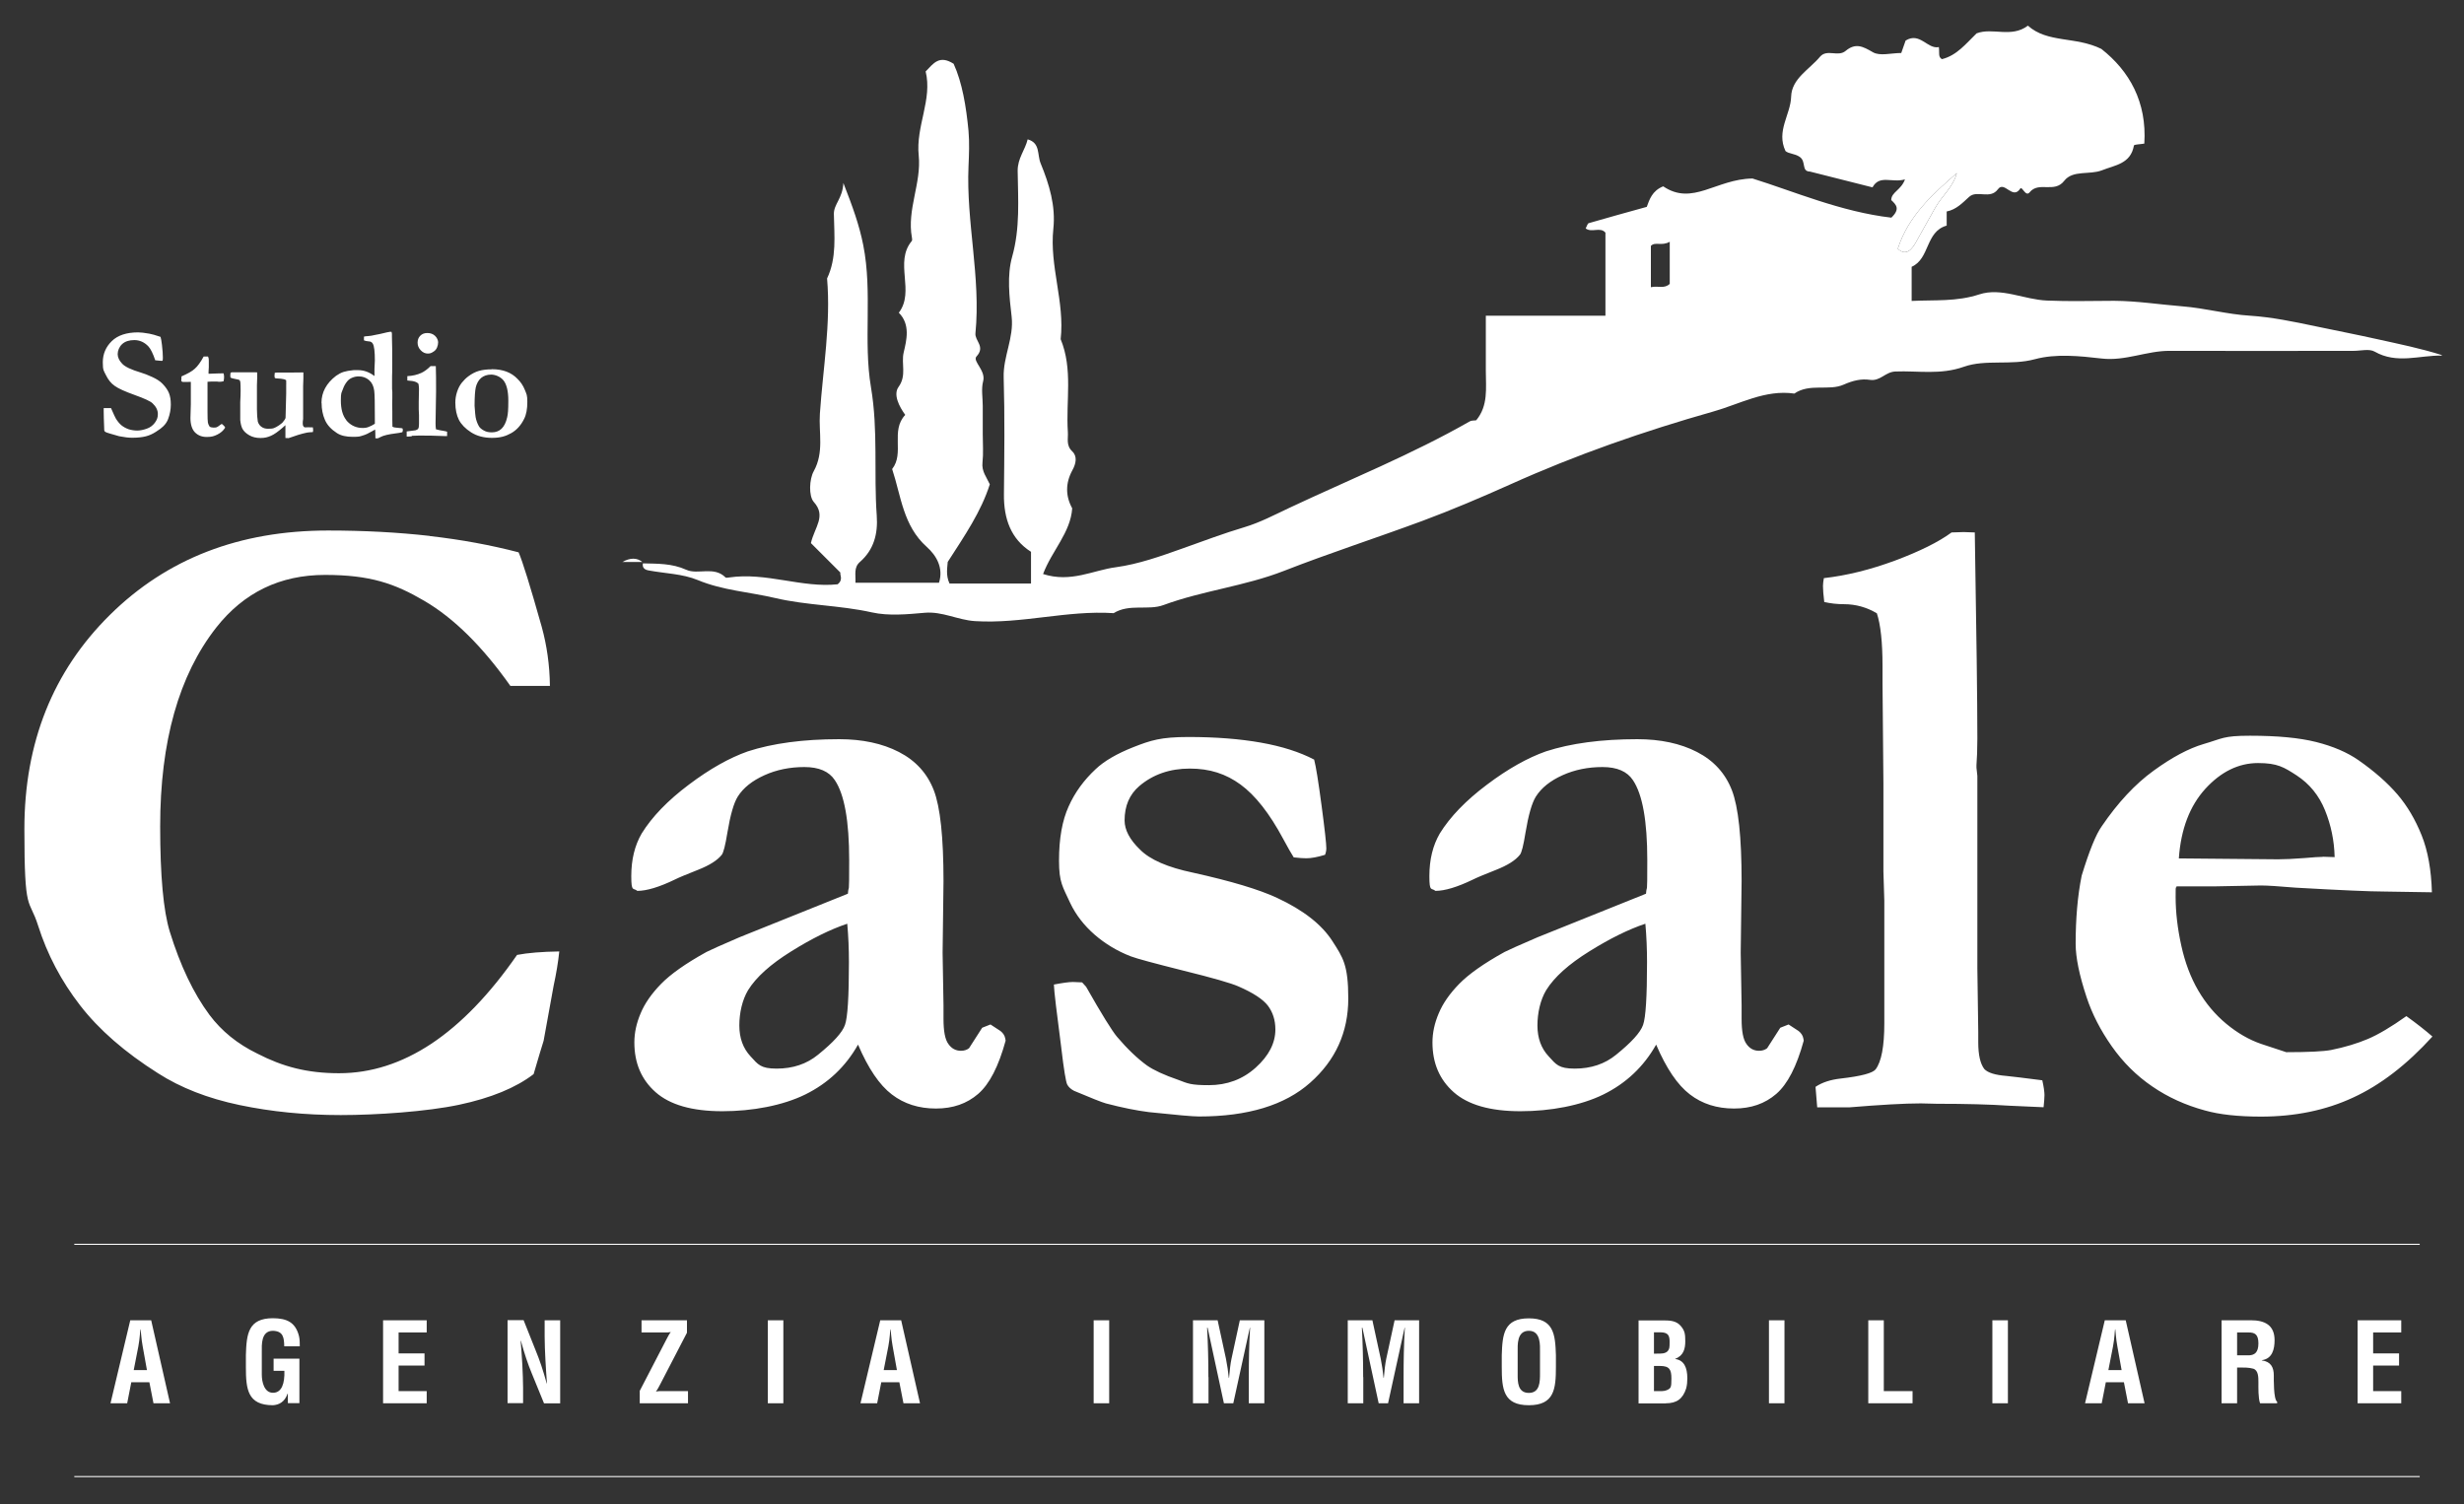 <?xml version="1.0" encoding="UTF-8"?>
<svg xmlns="http://www.w3.org/2000/svg" xmlns:xlink="http://www.w3.org/1999/xlink" id="Livello_1" version="1.1" viewBox="0 0 1920 1172">
  <rect x="0" y="0" width="1920" height="1172" fill="#333333" stroke="none"/>
  <!-- Generator: Adobe Illustrator 29.1.0, SVG Export Plug-In . SVG Version: 2.1.0 Build 142)  -->
  <defs>
    <style>
      .st0 {
        stroke: #fff;
        stroke-width: .8px;
      }

      .st0, .st1 {
        fill: none;
      }

      .st2 {
        fill: #fff;
      }

      .st3 {
        clip-path: url(#clippath-1);
      }

      .st4 {
        clip-path: url(#clippath);
      }
    </style>
    <clipPath id="clippath">
      <rect class="st1" x="19" y="20" width="1883.8" height="1134.9"></rect>
    </clipPath>
    <clipPath id="clippath-1">
      <rect class="st1" x="19" y="20" width="1883.8" height="1134.9"></rect>
    </clipPath>
  </defs>
  <g class="st4">
    <path class="st2" d="M1478.8,193.8c8.3-25.6,27-42.3,46-58.9-3,11.1-11.7,17.8-17,27.3-4.9,8.8-9.9,17.7-14.9,26.6-2.6,4.7-7.4,11.5-14.1,5M1301.1,221.2c-4.3,4.1-9.1,1.3-14.7,2.6v-32.2c3.3-3.5,8.3.4,14.7-3.2v32.8ZM1902.8,276.7c-16.5-5.2-33.2-8.6-49.9-12.3-16.1-3.6-32.2-6.7-48.3-10.1-17.1-3.6-34.3-7.2-51.5-8.3-17.8-1.1-34.9-5.9-52.7-7.3-17.5-1.4-35.2-4.2-53-4.3-17.5,0-35,.6-52.4-.2-17.7-.7-35.5-10.4-52.7-4.8-17.7,5.8-34.8,4.2-52.7,5.1v-26.6c14.3-6.3,10.6-27.4,27.3-32.1v-11c7.5-1.5,12.2-6.6,17.5-11.4,6.2-5.6,16.3,2.3,22.4-5.9,5.1-7,11.4,8.6,17.4-.5,1.5-2.2,4.2,6.7,7.3,2.9,7.2-8.9,19.3,1,27-9,6.7-8.6,19.7-4.4,29.4-8.2,10.3-4.1,22.4-5,24.9-19.3.2-.9,4.7-.9,8.1-1.5,2.1-32.4-11.6-56.6-33.5-73.8-20.2-9.9-41.9-4.4-57.2-18.1-13,9.8-27.5,1.2-40,6-8.2,7.9-15.3,17.2-27,20.1-3.1-1.8-1.8-4.8-2.4-9.4-9,1.8-14.7-12-25.9-5.1-1.1,3.2-2.2,6.4-3.4,9.7-7.8,0-16.6,2.6-22.1-.6-7.9-4.6-13.5-7.5-21.3-1-5.9,4.9-14.4-1.7-19.8,4.4-8.3,10-22.2,17.1-22.6,31.2-.4,14.1-11.8,26.7-4.4,42.4,2.5,2.2,7.2,1.9,11,4.5,5.4,3.6,1.1,11.4,8.1,11.5,15.9,4,31.7,8,48.7,12.3,5.5-10.1,15-3.3,25.3-6.2-3,8.4-10.7,9.9-10.7,16.1,3.7,3.5,7.3,6.8.1,13.7-39.2-4.5-76.9-20.8-108.2-30.5-28.5.4-46.7,21.6-69.6,6.1-8.7,3.5-10.7,10.4-12.8,16-15.5,4.3-30.4,8.4-45.2,12.7-1,.3-1.4,2.3-2.4,4.1,4.7,3.6,11.4-1.5,15.4,3.3v64.7h-93.2c0,15.7,0,29.4,0,43.2,0,13.2,2,26.9-7.5,38.3-1.7.3-3.7,0-5.1.9-45.2,25.8-93.4,45.2-140.4,67.3-11.5,5.4-23,11.5-35.1,15.1-16.4,4.9-32.3,10.9-48.3,16.6-16.9,6-34.2,12.2-51.8,14.6-17.8,2.3-35.1,12.3-56.8,5.3,6.9-18.3,21.4-32.2,22.7-51.2-5.3-9.6-5.3-19.7.1-29.6,2.9-5.2,4-10.9,0-14.7-5.1-4.8-3.1-10.1-3.5-15.3-1.6-24.1,4.1-48.7-5.6-72.2,3.3-29-8.8-56.9-5.7-86,1.9-17.7-3.1-34.5-9.9-51-2.8-6.8-.1-15.9-10.1-18.7-2,8.3-7.9,14.8-7.8,24.6.3,22.3,2,44.5-4.3,66.9-4.1,14.5-2.2,31.2-.4,46.6,1.9,16.6-6.7,31.1-6.2,47.4.9,30.3.5,60.7.2,91-.2,19.1,5.4,34.9,21.1,44.9v24.7h-63.5c-3.1-6.6-1.6-12.9-1.4-16.8,13.2-20.5,25.9-38.9,32.8-60.5-2.5-5.5-6.5-10.1-5.7-17,.8-7.3.2-14.7.2-22v-22.1c0-6.4-1.3-13.2.3-19.2,2.3-8.4-8.5-15.7-5.2-19.3,7.2-7.7-1.4-12.2-.8-18.1,4.3-43.6-7.3-86.6-5.4-130.1.4-9.2.8-18.5,0-27.6-1.8-18.9-4.9-37.7-11.6-52.3-11.2-7.1-15.7-.3-21.8,6,5.4,21.8-7.8,42.8-5.4,65.5,2.2,21.5-9.3,42.1-5.3,63.9.2.9.3,2.1-.1,2.7-13.9,16.7,2.7,39-10.1,55.9,9.2,9.2,6,21.5,3.8,30.9-2.1,8.8,2.5,17.9-4,26.9-4.3,5.9.4,15.2,5.2,21.8-11.7,12.4-.4,29.8-10.2,42.2,7,21.1,8.5,44.2,27,60.7,7.4,6.6,13.2,16.3,9.5,27.9h-65.1c.3-6.5-1.5-11.9,3.6-16.3,10.8-9.5,14-21.9,13-36-2.4-33.2,1.2-66.3-4.5-100-6.1-36.1,1.3-73.8-6-110.7-3.1-15.7-8.2-29.8-15.5-48.5-.6,12.2-7.6,16.5-7.4,24.3.3,16.9,2.3,34-5.3,50.1,3,35.3-3.2,70.2-5.6,105.3-1,14.9,3.4,30.1-4.8,44.9-3.5,6.3-4,19.3,0,23.9,10,11.1.7,19.5-2.2,32.1,7.1,7,14.7,14.7,23,23-.8,1.3,2.6,5.4-2.2,9.1-27.8,3-55.7-9.6-84.6-5.3-.9.1-2.2.4-2.7,0-9-9.1-21.5-1.9-30.6-6-11.3-5.1-22.4-4.7-33.8-5-.7,3.5,1.5,5,4.4,5.5,12.8,2.4,26.5,2.6,38.3,7.5,19.5,8.1,40.3,9.3,60.3,14,24.6,5.8,50.4,5.6,75.4,11.2,13.1,2.9,27.6,1.5,41.2.3,13.7-1.2,25.6,5.6,39.1,6.5,36.5,2.3,71.9-8.6,108.1-6.2,12.2-7.6,27-1.9,38.8-6.3,30.7-11.3,63.3-14.7,93.8-26.6,35.6-13.9,72.1-25.7,108-39,23.1-8.6,45.9-18.3,68.2-28.3,51.5-23.2,104.4-41.6,158.4-56.9,20.6-5.8,40.5-17.3,63.2-14,12-8.3,26.9-1.8,38.5-7,7.2-3.2,13.8-4.7,20.4-3.7,8.1,1.2,12-6.2,19.8-6.5,17.7-.7,35.1,2.8,53.4-3.7,17-6,36.6-.8,55.4-5.9,16.3-4.4,34.9-2.5,52.1-.5,18.4,2.1,35.1-6.1,52.9-6,47.8.2,95.6,0,143.4,0,5.5,0,12.1-1.8,16.3.6,17.3,9.9,34.8,2.8,52.2,3.1"></path>
    <path class="st2" d="M500.5,437.9h-15.5q9.2-5.1,15.5,0"></path>
    <path class="st2" d="M1478.8,193.8c8.3-25.6,26.9-42.3,46-58.9-3,11.1-11.7,17.8-17,27.3-4.9,8.8-9.9,17.7-14.9,26.6-2.6,4.7-7.5,11.5-14.1,5"></path>
    <path class="st2" d="M1810,667.7c-2.7,0-7.4.3-13.9.9-9,.7-16.1,1-21,1l-77.3-.7c1.6-22.8,8.5-40.9,20.7-54.3,12.2-13.3,25.9-20,41-20s20.2,3.2,30.2,9.7c9.9,6.5,17.3,15.5,22,27.1,4.7,11.6,7.2,23.7,7.5,36.5-4.1-.2-7.1-.3-9.2-.3M1617.4,735.6c0,10.4,2.8,24.2,8.5,41.4,4.3,13.1,10.9,25.9,19.7,38.4,8.8,12.5,19.3,22.9,31.5,31.2,12.2,8.4,25.9,14.6,41,18.7,11.3,3.2,25.9,4.8,43.7,4.8,26.4,0,50.4-4.9,71.7-14.8,21.4-9.8,42-25.7,61.9-47.6-5.4-4.7-12.2-10.1-20.3-15.9-11.8,8.4-21.8,14.3-30,17.8-8.3,3.5-17.8,6.4-28.7,8.6-5.9,1.1-17.5,1.7-34.9,1.7l-19.7-6.5c-9.3-3.2-18.3-8.4-27-15.6-8.7-7.2-16-15.9-21.9-26-5.9-10.1-10.3-21.8-13.2-35-2.9-13.2-4.4-25.9-4.4-37.9s.2-5,.7-8.2h29.2c22.8-.4,35-.7,36.6-.7,5,0,14,.6,27.1,1.7,35.3,2,58.1,3,68.5,3l37.6.6c-.5-17.4-3.1-32.2-8-44.4-4.9-12.2-11.1-22.8-18.8-31.8-7.7-9-17.9-18-30.5-26.8-8.8-6.1-19.8-10.8-32.9-14.1-13.1-3.3-30.3-4.9-51.5-4.9s-21.4,2.2-36.3,6.5c-11.5,3.4-24.5,10.3-38.8,20.7-14.4,10.4-27.9,24.9-40.5,43.4-4.5,6.3-9.7,19.1-15.6,38.4-3.2,15.8-4.7,33.6-4.7,53.3M1416,862.9h24.8c24.4-2,43.1-3.1,55.9-3.1l12.6.3c22.6,0,41.4.5,56.3,1.5l26.8,1.2c.4-4.1.7-7.2.7-9.5s-.6-6.8-1.7-11.5c-13.9-1.8-23.2-2.9-28-3.4-8.8-.7-14.5-2.5-17.2-5.4-3.1-4.1-4.7-10.9-4.7-20.7v-8.1l-.7-49.5v-150.1l-.7-6.4v-2c.4-5.2.7-12.1.7-20.7,0-28.9-.7-82.4-2-160.6-3.8-.2-6.7-.3-8.7-.3l-9.4.3c-10.2,7.5-24.8,14.7-44,21.9-19.2,7.1-37.7,11.7-55.5,13.7-.4,2.3-.7,4.3-.7,6.1,0,2.7.3,6.9,1,12.5,4.8,1.1,9.9,1.7,15.4,1.7,9.1,0,17.7,2.4,25.6,7.1,2.9,8.8,4.4,22.5,4.4,41v13.6l.7,78.3v68.4l.7,22.7v95.5c0,18.1-2.3,30-6.8,35.9-2.3,2.9-11.3,5.3-27,7.1-8.2.9-14.8,3.1-19.8,6.5l1.3,15.8ZM1283.4,749.7c0,26.9-1,43.2-3.1,49-2,5.8-9,13.5-21,23.2-8.8,7.2-19.6,10.8-32.2,10.8s-14.5-3.2-20.3-9.5c-5.9-6.3-8.8-14.3-8.8-24.1s2.3-20,6.8-27.5c6.3-10.2,17.6-20.3,33.7-30.3,16.2-10.1,30.7-17.2,43.6-21.5.9,9.9,1.3,19.9,1.3,29.8M1387.2,800.9l-10.2,15.9c-1.8,1.4-3.9,2-6.3,2-4,0-7.3-1.7-9.8-5.3-2.6-3.5-3.8-10-3.8-19.5v-10.5l-.7-41,.7-55.9c0-34.1-2.5-57.8-7.6-70.9-5.1-13.1-14.1-23-27.1-29.7-13-6.7-28.5-10-46.6-10-28,0-51.8,3.2-71.2,9.5-14.2,5-29.6,13.6-45.9,25.9-16.4,12.3-28.7,25-36.8,38.1-5.4,9.3-8.1,20.3-8.1,33.2s1.6,8.8,4.7,11.5c7.2,0,17-2.9,29.2-8.8,3.2-1.6,9.2-4.1,18.1-7.6,8.9-3.5,15.1-7.4,18.5-11.7,1.4-1.6,2.8-7.4,4.4-17.3,2.3-13.8,5-23.2,8.1-28.1,4.3-6.8,11.2-12.3,20.7-16.6,9.5-4.3,19.9-6.4,31.2-6.4s19.2,3.4,23.7,10.2c7.5,11.1,11.2,31.9,11.2,62.4s-.3,17.5-1,26.1l-84.4,33.9c-14.7,6.3-23.3,10.2-25.8,11.5-16.3,9-28.1,17.4-35.4,24.9-7.4,7.6-12.7,15.2-15.9,22.9-3.3,7.7-4.9,15.3-4.9,22.7,0,16.1,5.5,29,16.6,38.8,11.1,9.8,28.4,14.8,51.9,14.8s47.1-4.4,64.8-13.1c17.6-8.7,31.3-21.6,41-38.8,7.9,18.5,16.7,31.5,26.3,38.8,9.6,7.4,21.1,11,34.4,11s24.1-3.8,32.9-11.4c8.8-7.6,15.9-21.4,21.4-41.5l-.3-1.7c-.4-2.3-1.7-4.2-3.7-5.8l-7.8-5.1-6.1,2.4ZM827,816.8c2,17,3.6,26.4,4.6,28.3,1,1.9,2.8,3.6,5.3,4.9,13.3,5.6,21.6,8.9,24.8,9.8,12.9,3.4,24.1,5.6,33.6,6.8,21,2.2,34,3.4,39,3.4,38,0,66.9-8.8,86.6-26.3,19.8-17.5,29.7-39.4,29.7-65.6s-4.1-31.9-12.4-44.8c-8.3-12.9-22.6-24.1-43-33.6-14.1-6.6-35.9-13.1-65.6-19.7-19.7-4.1-33.5-10.1-41.3-18-8-7.7-12-15.3-12-22.7,0-11.3,3.8-20.2,11.5-26.8,10.6-9,23.7-13.6,39.3-13.6s28.1,4.1,39.5,12.4c11.4,8.3,22.6,22.4,33.4,42.6,3.4,6.3,6.1,11.1,8.1,14.2,4.3.5,7.6.7,9.8.7,3.8,0,8.7-.9,14.6-2.7.7-1.8,1-3.5,1-5.1,0-3.4-1.2-14.5-3.7-33.2-2.5-18.8-4.4-30.7-5.8-35.9-11.3-5.9-25.1-10.3-41.4-13.2-16.3-2.9-35.2-4.4-56.6-4.4s-29.3,2.6-42.6,7.8c-13.2,5.2-23.1,11-29.7,17.3-9,8.4-16.1,18-21,29-5,11-7.5,25-7.5,42.2s2.9,20.3,8.8,33.2c4.3,9,10.6,17.2,18.8,24.4,8.3,7.2,17.7,12.9,28.3,17,4.7,1.8,18.5,5.5,41.2,11.2,22.7,5.6,36.9,9.7,42.6,12.2,11.5,5,19.2,10,23.1,15.1,3.8,5.1,5.8,11.2,5.8,18.5,0,10.6-5.1,20.5-15.3,29.7-10.2,9.2-22.4,13.7-36.6,13.7s-16.3-1.3-23.7-4.1c-11.1-3.8-19.2-7.6-24.4-11.2-7.7-5.6-15.5-13.1-23.4-22.4-3.8-4.5-11.9-17.5-24.1-39l-3.1-3.4c-3.2-.2-5.5-.3-7.1-.3-3.2,0-8.1.7-14.9,2,.2,5.4,2.2,21.9,5.8,49.5M661.5,749.7c0,26.9-1,43.2-3.1,49-2,5.8-9,13.5-21,23.2-8.8,7.2-19.6,10.8-32.2,10.8s-14.5-3.2-20.3-9.5c-5.9-6.3-8.8-14.3-8.8-24.1s2.3-20,6.8-27.5c6.3-10.2,17.6-20.3,33.7-30.3,16.2-10.1,30.7-17.2,43.6-21.5.9,9.9,1.3,19.9,1.3,29.8M765.3,800.9l-10.2,15.9c-1.8,1.4-3.9,2-6.3,2-4,0-7.3-1.7-9.8-5.3-2.6-3.5-3.8-10-3.8-19.5v-10.5l-.7-41,.7-55.9c0-34.1-2.5-57.8-7.6-70.9-5.1-13.1-14.1-23-27.1-29.7-13-6.7-28.5-10-46.6-10-28,0-51.8,3.2-71.2,9.5-14.2,5-29.6,13.6-45.9,25.9-16.4,12.3-28.7,25-36.8,38.1-5.4,9.3-8.1,20.3-8.1,33.2s1.6,8.8,4.7,11.5c7.2,0,17-2.9,29.2-8.8,3.2-1.6,9.2-4.1,18.1-7.6,8.9-3.5,15.1-7.4,18.5-11.7,1.3-1.6,2.8-7.4,4.4-17.3,2.3-13.8,5-23.2,8.1-28.1,4.3-6.8,11.2-12.3,20.7-16.6,9.5-4.3,19.9-6.4,31.2-6.4s19.2,3.4,23.7,10.2c7.5,11.1,11.2,31.9,11.2,62.4s-.3,17.5-1,26.1l-84.4,33.9c-14.7,6.3-23.3,10.2-25.8,11.5-16.3,9-28.1,17.4-35.4,24.9-7.4,7.6-12.7,15.2-15.9,22.9-3.3,7.7-4.9,15.3-4.9,22.7,0,16.1,5.5,29,16.6,38.8,11.1,9.8,28.4,14.8,51.9,14.8s47.1-4.4,64.8-13.1c17.6-8.7,31.3-21.6,41-38.8,7.9,18.5,16.7,31.5,26.3,38.8,9.6,7.4,21.1,11,34.4,11s24.1-3.8,32.9-11.4c8.8-7.6,15.9-21.4,21.4-41.5l-.3-1.7c-.4-2.3-1.7-4.2-3.7-5.8l-7.8-5.1-6.1,2.4ZM334.8,417.6c-24.8-2.8-51.1-4.2-79.2-4.2-69,0-125.6,21.9-170,65.8-44.4,43.9-66.6,99.5-66.6,166.8s3.6,52.9,10.7,75.3c7.1,22.4,18,43.1,32.7,62.1,14.7,19,34.9,36.6,60.7,52.9,17.6,11.3,38.8,19.6,63.6,24.8,24.8,5.2,51,7.8,78.8,7.8s67.1-2.7,92.1-8c25-5.3,44.4-13.3,58.2-23.9l4.7-15.9,3.1-10.1c4.5-25,7.1-39.3,7.8-42.9,2-9.2,3.5-18.1,4.4-26.7-13.6.2-24.5,1.1-32.9,2.7-21.2,30.6-43.5,53.7-66.6,69.1-23.2,15.4-47.2,23.1-72.1,23.1s-43.9-5.1-63.7-15.3c-15.4-7.5-27.8-17.5-37.3-30.2-12.4-16.7-22.7-38.3-30.9-64.8-5-16.3-7.5-43.6-7.5-82,0-66.2,14.6-117.9,43.7-155,21.5-27.3,49.7-41,84.8-41s54.3,6.7,77.3,20.2c23.1,13.5,45.4,35.6,67.1,66.3h30.8c-.2-16.3-2.4-31.6-6.4-46.1-9-31.9-15-51.2-18-58-21.5-5.6-44.6-9.9-69.3-12.7"></path>
    <path class="st2" d="M370.6,302.3c.8-3.4,2.2-6,4.3-7.8,2.1-1.7,4.7-2.6,7.8-2.6s7.2,1.5,9.7,4.6c2.4,3.1,3.7,8.3,3.7,15.7s-.3,10.4-.9,13c-.9,4-2.4,7-4.4,8.9-2,1.9-4.5,2.8-7.5,2.8s-4.6-.5-6.4-1.5c-1.8-1-3.1-2.1-3.8-3.4-1.1-2-2-4.3-2.5-7-.2-.8-.4-3.7-.8-8.8,0-7.2.4-11.9.9-14.1M383.2,287.8c-3.9,0-7.2.4-10,1.2-2.8.8-5.5,2.2-8.2,4.2-1.9,1.4-3.6,3.1-5.2,5.1-1.6,2-2.8,4.4-3.7,7.2-.9,2.8-1.3,5.5-1.3,8.2,0,5.4,1,9.9,2.8,13.5,1.9,3.6,5.1,6.9,9.5,9.7,4.4,2.8,9.8,4.3,16.2,4.3s10.6-1.2,14.9-3.6c4.3-2.4,7.7-6.1,10.2-11.2,1.7-3.3,2.5-7.7,2.5-13.2s-.6-6-1.9-9.3c-1.3-3.3-3.2-6.2-5.8-8.7-4.8-5-11.4-7.5-19.9-7.5M320.8,339.6c1.9-.1,3.8-.2,5.8-.2,7,0,12.5.1,16.6.3,1.3,0,2.2.1,2.8.1s1.3,0,2.4,0v-3.4c-.5-.2-1.4-.4-2.5-.6-2.9-.4-4.9-.9-6.2-1.3-.2-1.4-.3-2.9-.3-4.6l.4-24.9c0-8.1,0-14.6-.2-19.7h-4.1c-2.5,2.5-4.9,4.2-7,5.2-3.2,1.5-6.9,2.4-11.1,2.6v3.4c2.9.2,5,.5,6.2,1,1.2.4,2,1,2.5,1.6.2,1.3.4,2.7.4,3.9l-.2,10v2.9c0,0,0,3.1,0,3.1.1,2.2.2,3.7.2,4.5s0,2.1,0,3.4c0,1.3,0,2.2,0,2.7v.7c0,1.9-.2,3.1-.6,3.7-.4.6-1.1,1-2.1,1.3l-6.9.9v4c.8,0,2.1,0,4-.2M327.9,273c1.6,1.7,3.5,2.5,5.4,2.5s2.8-.4,4.2-1.3c1.4-.8,2.4-1.9,3-3.3.6-1.4.9-2.8.9-4.2s-.8-3.5-2.4-5c-1.6-1.5-3.6-2.2-6-2.2s-4.1.7-5.5,2.1c-1.4,1.4-2.1,3.2-2.1,5.4s.8,4.3,2.5,6M269.8,327.3c-2.8-3.5-4.2-8.6-4.2-15.2s.5-5.7,1.6-8.9c.8-2.3,1.9-4.3,3.4-6.1,1-1.2,2.3-2.2,3.9-2.8,1.6-.7,3.3-1,5.1-1,3.1,0,5.8,1,8,2.9,2.2,1.9,3.5,4.6,4,8.2.4,2.6.5,10.4.5,23.3s0,1.2,0,2.5c-1.7,1.1-3.3,1.9-4.9,2.5-1.5.6-3,.8-4.3.8s-1.3,0-2.2-.1c-4.5-.5-8.2-2.6-11-6.1M250.6,314.1c0,4.8.9,9.2,2.6,13.1,1.7,4,4.9,7.4,9.4,10.3,3.1,2,7.2,2.9,12.3,2.9s5.4-.3,7.7-1c2.2-.6,4.7-1.8,7.4-3.4.9-.5,1.7-1,2.3-1.3.1.8.2,2.6.2,5.4s0,.7,0,1.4c.6,0,1.1.1,1.5.1s1.2-.3,2.4-1c2.4-1.3,6.3-2.2,11.9-2.9,1.8-.2,3.6-.5,5.2-.9.3-.7.4-1.3.4-1.7s-.1-.7-.3-1.3c-.7-.2-1.5-.3-2.4-.3-2.9-.2-4.6-.5-5.4-1,0-2-.1-3.8-.1-5.2v-4.6c0-.6,0-1.2,0-1.9,0-1.7-.1-3.6-.1-5.7s0-3.7.1-4.9v-1.3c0,0,0-3.4,0-3.4-.1-1.1-.2-2-.2-2.6s0-.8,0-1.5v-2.3c0-.4,0-1,0-1.5,0-3.5,0-6.1.1-7.7v-3.7c.1,0,0-6.4,0-6.4v-3.1c0,0,0-1.8,0-1.8v-3.3c-.1-4.9-.2-8-.2-9.1v-2c0-.4,0-1-.3-1.9-.4,0-.8-.1-1-.1s-1,.1-2.3.4l-6,1.4-2.1.4c-3.5.8-5.9,1.2-7.1,1.2-1.2,0-2.2.2-3,.4v2.9c.9.4,2.2.7,3.7.8,1.5,0,2.6.7,3.2,1.8,1.1,1.8,1.6,6.2,1.6,13.1l-.3,6.5v4.1c0,0,0,1.5,0,1.5-4.1-3.1-8.3-4.6-12.8-4.6h-3.4c-3.4.3-6,.8-7.9,1.4-1.9.6-3.8,1.6-5.8,3-7.6,5.8-11.4,12.9-11.4,21.1M179.5,292.5c0,.4,0,.7,0,1,0,.4.1.7.3.8.6.4,2.3.8,4.9,1.3.8.1,1.5.3,2,.6.4.7.6,1.3.6,1.8.1,1.1.2,3.3.2,6.5s-.1,4.9-.3,8.8v2c0,7.2,0,11.2,0,12,.3,3,.9,5.2,1.7,6.8,1.1,2,2.9,3.7,5.4,5.1,2.4,1.4,5.3,2.1,8.7,2.1s5.5-.6,8.1-1.7c2.6-1.1,5.6-3.3,9.2-6.4.9-.9,1.7-1.5,2.1-1.9v10c0,0,2.5.1,2.5.1,5.2-1.9,9.9-3.4,14.3-4.3.9-.2,2.5-.3,4.6-.4.1-.6.2-1.1.2-1.3s0-1-.2-2.4h-.7c0-.1-5.6,0-5.6,0-.3,0-.7-.3-1-.7-.4-.5-.6-1.2-.6-2.3s0-1.5.3-3.6v-3.2c0,0,0-4.7,0-4.7v-10.5c0,0,0-7.3,0-7.3l.2-5.9v-4.6c-3.8,0-6.9.1-9.4.1h-9.4c-1-.1-2.1,0-3.5.2-.1.9-.2,1.6-.2,2.1s0,1,.2,1.8c.2.2.4.3.7.4l4.1.3c1.8.2,3.1.5,4.1,1.2v1.3c.1,0,0,2.3,0,2.3,0,.2,0,1.1,0,2.7,0,1.6,0,2.9,0,4s0,2.3-.1,3.9l-.4,15.2c-.4,1.1-1.3,2.3-2.4,3.6-.4.4-1.4,1.2-2.8,2.2-1.5,1-2.8,1.7-3.9,2.1-1.1.4-2.6.5-4.5.5s-3.6-.4-5-1.4c-1.4-.9-2.4-2.3-3-4.1-.4-2.4-.7-5.6-.7-9.7v-15.5c0,0,0-3.1,0-3.1l.2-6v-4.1c-.1,0-1.5-.1-1.5-.1h-18.2c-.3,0-.6.2-1.1.4,0,.9-.1,1.6-.2,2M141.2,296.3c0,.3.1.7.4,1l.8.3h4.4c0-.1,1.9,0,1.9,0v17.4l-.3,10.7c0,5,1.2,8.8,3.5,11.2,2.4,2.4,5.4,3.6,9.2,3.6s5.7-.6,8.3-1.9c2.6-1.3,4.6-3,6-5.3l-.2-.7c-.6-.8-1.4-1.5-2.4-2.3-.5.4-.9.6-1.2.8-1.3,1-2.2,1.6-2.7,1.8-.5.2-1.3.3-2.4.3s-2.2-.2-3.1-.7c-.7-1-1.2-2.1-1.4-3.2-.2-1.1-.3-3.9-.3-8.5v-23.3c.1,0,3.1-.2,3.1-.2h1.1c0,0,3.2,0,3.2,0,1,.2,1.6.2,2,.2.7,0,1.7-.1,3.1-.4.3-1.2.4-2.3.4-3.3s-.1-1.8-.4-2.9c-2.8,0-4.3.1-4.6.1-3.6.2-5.5.2-5.7.2h-1.4c0-.8,0-1.3,0-1.5l.2-3.6c0-1.2,0-2.8,0-4.9s-.2-2.3-.6-3.4h-3.4c-2.4,4.4-4.7,7.6-6.9,9.5-2.1,2-5.6,3.9-10.4,6,0,1.6-.1,2.5-.1,2.7M116.3,260c-3.8-.7-6.7-1-8.7-1-9,0-15.9,2.3-20.5,6.8-4.6,4.5-7,10-7,16.5s.8,6.6,2.5,10.1c1.7,3.5,3.9,6.3,6.8,8.3,2.9,2.1,8.1,4.4,15.6,7.1,7.5,2.7,12.1,4.8,13.8,6.4,2.8,2.6,4.2,5.4,4.2,8.4s-.8,4.7-2.4,6.9c-1.6,2.1-3.7,3.7-6.4,4.6-2.6.9-5.1,1.4-7.3,1.4s-4.8-.4-6.9-1.1c-2.1-.8-3.9-1.8-5.5-3.1-1.5-1.3-2.9-3-4.2-5.1-.6-.9-1.8-3.7-3.8-8.2h-5.7v2.4c0,1.1,0,3,.1,5.6.2,5.1.3,7.9.3,8.4v.7c.2.6.3,1,.5,1.2.5.4,1.8,1,3.8,1.5l7.3,2.1c4,.8,7.4,1.2,10.2,1.2,4.3,0,7.8-.4,10.6-1.1,2.8-.7,5.4-1.9,8-3.6,2.6-1.6,4.5-3.1,5.7-4.3,1.7-1.7,3-3.6,3.7-5.6,1.4-3.7,2.1-7.5,2.1-11.3s-.5-6.4-1.4-8.8c-.9-2.3-2.6-4.8-5-7.3-1.8-1.9-4.5-3.7-8-5.3-3.5-1.6-6.5-2.8-9-3.5-7.4-2.2-12.3-4.5-14.5-6.9-2.3-2.4-3.5-4.9-3.5-7.5s1.2-5.7,3.5-7.8c2.3-2.1,5.5-3.1,9.5-3.1s7.8,1.6,10.9,4.9c1.8,1.9,3.6,5.6,5.4,10.9h.7c0,.1,4.4.4,4.4.4l.6-.2c.2-.8.2-1.6.2-2.4,0-2.3-.2-5.6-.7-9.8-.3-2.8-.7-4.9-1.1-6.3-3.8-1.3-6.9-2.2-9.2-2.6"></path>
    <path class="st2" d="M1871.1,1093.5v-9.5h-21.9v-19.9h20.2v-9.5h-20.2v-16.3h21.9v-9.5h-34v64.7h34ZM1743.2,1038.3h9c4.6,0,7.6,1.3,7.6,8.5s-3.1,9.1-7.1,9.3h-9.5v-17.9ZM1745.4,1065.6c3.5,0,7,0,10.3.9,4.1,1.2,4.1,6.7,4.1,10.6,0,4.3-.2,12.3,1.3,16.4h13.3v-1.2c-2.9-1.9-2.6-17.8-2.6-20.5,0-6.2-2.2-10.8-9.3-11.7v-.2c8.1-1.1,9.9-8.5,9.9-15.6,0-11.9-7.9-15.5-18.4-15.5h-22.9v64.7h12.1v-27.9h2.2ZM1646.5,1049.2c.6-3,.9-6,1.2-9,0-1.5.3-2.9.4-4.3h.2c.2,1.4.3,2.9.4,4.3.3,3,.6,6,1.2,9l3.3,18.4h-10.3l3.6-18.4ZM1637.7,1093.5l3.2-16.4h14.1l3.2,16.4h12.9l-14.7-64.7h-16.3l-15.4,64.7h12.9ZM1564.6,1028.8h-12.1v64.7h12.1v-64.7ZM1490.3,1093.5v-9.5h-22.4v-55.2h-12.1v64.7h34.5ZM1390.5,1028.8h-12.1v64.7h12.1v-64.7ZM1298,1093.5c8.6,0,13.3-3.5,15.9-11.6.7-2.6.9-5.3.9-7.9,0-8.4-2.6-14.1-9.4-15v-.2c6.5-2.4,7.8-7.9,7.8-13.6s-.4-8.1-3.2-11.6c-3.5-4.4-8.5-4.7-13.7-4.7h-19.5v64.7h21.3ZM1288.8,1054.9v-16.7h5.6c5.5.2,6.6,2.6,6.6,7.4s-.2,5.4-1.3,7c-1.9,2.4-5.7,2.2-8.6,2.2h-2.2ZM1288.8,1084v-19.6h4.7c7.5,0,8.9,2.9,8.9,9.9s-.4,7.5-3.7,9c-2.2.9-4.7.7-7.3.7h-2.6ZM1182.6,1053.3c0-5-.8-16.3,8.7-16.3s8.7,11.5,8.7,16.7v16.6c0,6.2,0,15.1-8.7,15.1s-8.7-8.7-8.7-14.1v-17.9ZM1170.2,1065.2c0,17.3,1.3,29.8,21.1,29.8s21.1-12.6,21.1-29.8v-9.2c-.5-16.5-1.8-28.7-21.1-28.7s-20.6,12.2-21.1,28.7v9.2ZM1062.2,1073.1c0-12.9-.3-25.7-1-38.5h.4l12.7,58.9h7.3l12.9-58.9h.2c-.8,12.8-1,25.7-1,38.5v20.4h12.1v-64.7h-19.1l-6.5,30c-.9,4.2-1.3,8.5-1.9,14.9h-.2c-.5-5-1.2-10-2.2-14.9l-6.5-30h-19.2v64.7h12.1v-20.4ZM941.6,1073.1c0-12.9-.3-25.7-1-38.5h.4l12.7,58.9h7.3l12.9-58.9h.2c-.8,12.8-1,25.7-1,38.5v20.4h12.1v-64.7h-19.1l-6.5,30c-.9,4.2-1.3,8.5-1.9,14.9h-.2c-.5-5-1.2-10-2.2-14.9l-6.5-30h-19.2v64.7h12.1v-20.4ZM864.3,1028.8h-12.1v64.7h12.1v-64.7ZM692.2,1049.2c.6-3,.9-6,1.2-9,0-1.5.3-2.9.4-4.3h.2c.2,1.4.3,2.9.4,4.3.3,3,.6,6,1.2,9l3.3,18.4h-10.3l3.6-18.4ZM683.5,1093.5l3.2-16.4h14.1l3.2,16.4h12.9l-14.7-64.7h-16.3l-15.4,64.7h12.9ZM610.4,1028.8h-12.1v64.7h12.1v-64.7ZM498.6,1093.5h37.5v-9.5h-20.3c-1.6,0-3.1,0-4.7.3,1.5-1.8,2.3-3.8,3.4-5.7l20.8-40.1v-9.7h-35.4v9.5h18.1c1.5,0,3.1,0,4.7-.3-1.5,1.8-2.3,3.8-3.4,5.7l-20.8,40.1v9.7ZM424.4,1041.5c0,5.8.3,12,.6,18.2.3,6.2.8,12.5,1.2,18.3h-.2c-2.9-10.5-5.5-18.2-8.6-25.7l-9.4-23.6h-12.5v64.7h12.1v-12.1c0-5.2-.3-11.6-.6-18.1-.3-6.5-.9-13.1-1.3-18.4h.2c2.8,10.2,5.4,18,8.6,25.7l9.4,23h12.6v-64.7h-12.1v12.7ZM332.5,1093.5v-9.5h-21.9v-19.9h20.2v-9.5h-20.2v-16.3h21.9v-9.5h-34v64.7h34ZM191.6,1065.2c0,17.3,1.3,29.8,21.1,29.8,4.4-.3,9-2.2,11.4-9h.2v7.4h9v-34.7h-20.1v9.5h8.4c.3,9.8-2,17.1-8.9,17.1s-8.7-8.7-8.7-14.1v-17.9c0-5-.8-16.3,8.7-16.3,8.2.3,8.6,5.5,8.8,12.1h12.1c0-2.6,0-5.3-.6-7.9-2.8-11.2-9.9-13.9-20.3-14-19.3,0-20.6,12.2-21.1,28.7v9.2ZM107.8,1049.2c.6-3,.9-6,1.2-9,0-1.5.3-2.9.4-4.3h.2c.2,1.4.3,2.9.4,4.3.3,3,.6,6,1.2,9l3.3,18.4h-10.3l3.6-18.4ZM99.1,1093.5l3.2-16.4h14.1l3.2,16.4h12.9l-14.7-64.7h-16.3l-15.4,64.7h12.9Z"></path>
  </g>
  <line class="st0" x1="57.9" y1="969.6" x2="1885.5" y2="969.6"></line>
  <g class="st3">
    <line class="st0" x1="57.9" y1="1150.6" x2="1885.5" y2="1150.6"></line>
  </g>
</svg>
